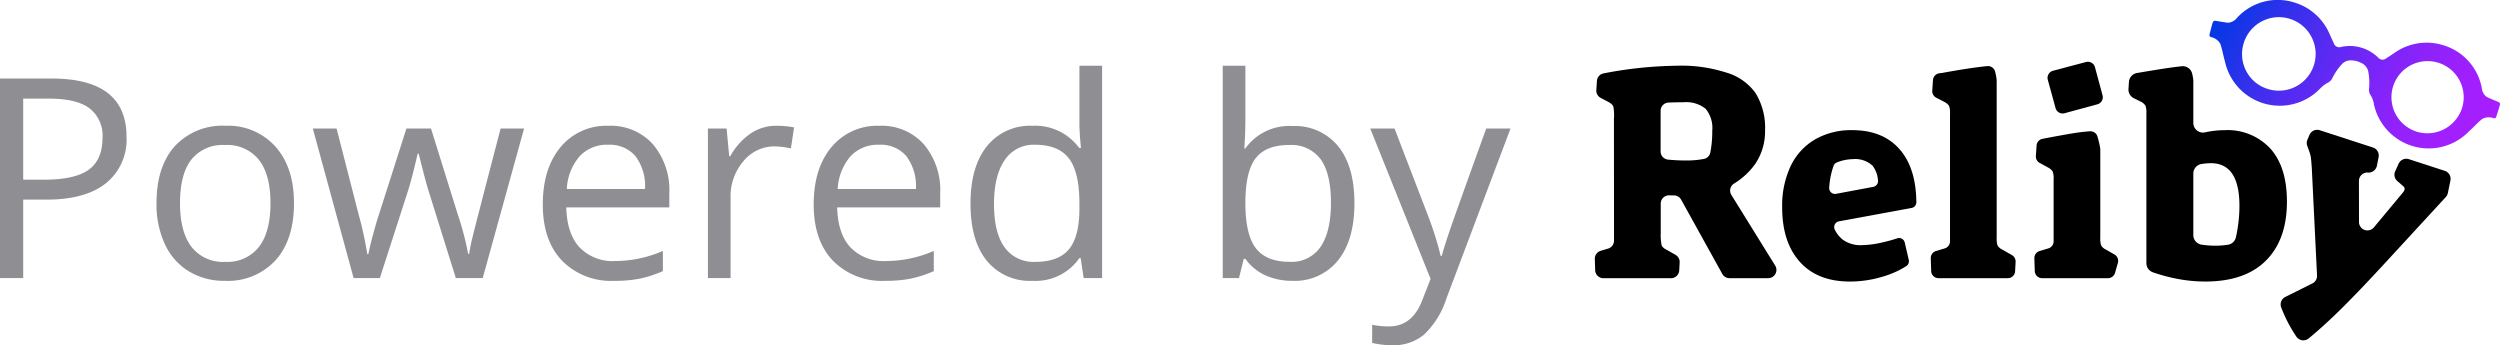 <svg xmlns="http://www.w3.org/2000/svg" xmlns:xlink="http://www.w3.org/1999/xlink" width="422.172" height="58.301" viewBox="0 0 422.172 58.301"><defs><style>.a{fill:url(#a);}.b{fill:#8e8e93;}</style><linearGradient id="a" x1="417.227" y1="-45.223" x2="465.203" y2="-33.261" gradientTransform="translate(-37.732 -71.461) rotate(16)" gradientUnits="userSpaceOnUse"><stop offset="0" stop-color="#0039e3"/><stop offset="0.111" stop-color="#1d34e8"/><stop offset="0.326" stop-color="#4e2cf0"/><stop offset="0.53" stop-color="#7526f7"/><stop offset="0.716" stop-color="#9122fb"/><stop offset="0.879" stop-color="#a21ffe"/><stop offset="1" stop-color="#a81eff"/></linearGradient></defs><title>powered-by-reliby</title><path d="M270.3,42.356l1.267-.38a1.389,1.389,0,0,0,.991-1.332l-.015-20.521a8.58,8.58,0,0,0-.094-2.11c-.139-.3-.276-.467-.875-.819l-1.261-.659a1.391,1.391,0,0,1-.744-1.324l.1-1.546a1.393,1.393,0,0,1,1.175-1.282A68.673,68.673,0,0,1,283.132,11.1a24.6,24.6,0,0,1,8.284,1.125,9.263,9.263,0,0,1,5.047,3.5,11.153,11.153,0,0,1,1.6,6.3,9.771,9.771,0,0,1-1.674,5.675,12.164,12.164,0,0,1-3.585,3.313,1.389,1.389,0,0,0-.43,1.9l7.4,11.938a1.381,1.381,0,0,1,.208.774h0a1.389,1.389,0,0,1-1.389,1.349h-6.533a1.389,1.389,0,0,1-1.216-.716l-6.955-12.548A1.394,1.394,0,0,0,282.7,33l-.839-.014a1.39,1.39,0,0,0-1.414,1.39v4.99a8.557,8.557,0,0,0,.163,2.123,1.9,1.9,0,0,0,.821.684l1.51.864a1.39,1.39,0,0,1,.7,1.281l-.072,1.346a1.39,1.39,0,0,1-1.388,1.316H270.766a1.39,1.39,0,0,1-1.39-1.345l-.062-1.9A1.392,1.392,0,0,1,270.3,42.356ZM287.75,26.837a1.382,1.382,0,0,0,1.069-1.072,18.561,18.561,0,0,0,.328-3.684,5.062,5.062,0,0,0-1.124-3.714,5.242,5.242,0,0,0-3.74-1.1c-.629,0-1.629.015-2.531.053a1.389,1.389,0,0,0-1.326,1.389v6.862a1.39,1.39,0,0,0,1.248,1.384c.931.094,2.05.145,2.87.145A15.734,15.734,0,0,0,287.75,26.837Z"/><path d="M303.932,44.212q-2.981-3.33-2.979-9.194a15.622,15.622,0,0,1,1.454-7.012,10.338,10.338,0,0,1,4.128-4.48,12.227,12.227,0,0,1,6.238-1.548q5.3,0,8.139,3.378,2.645,3.147,2.7,8.781a.984.984,0,0,1-.8.981l-12.273,2.261a.982.982,0,0,0-.689,1.421,4.932,4.932,0,0,0,1.352,1.683,5.075,5.075,0,0,0,3.166.915,15.91,15.91,0,0,0,3.237-.4,27.24,27.24,0,0,0,2.793-.754.974.974,0,0,1,1.251.707l.684,2.944a.98.98,0,0,1-.418,1.043A15.379,15.379,0,0,1,317.98,46.7a19.036,19.036,0,0,1-5.582.844Q306.91,47.542,303.932,44.212Zm12.411-12.658a.985.985,0,0,0,.79-1.1,4.6,4.6,0,0,0-.916-2.472,4.319,4.319,0,0,0-3.293-1.11,7.75,7.75,0,0,0-2.749.563.944.944,0,0,0-.528.538,13.092,13.092,0,0,0-.751,3.731.981.981,0,0,0,1.158,1.027Z"/><path d="M326.926,42.39l1.488-.446a1.239,1.239,0,0,0,.882-1.186V19.211a3.41,3.41,0,0,0-.164-1.337,2.147,2.147,0,0,0-.821-.68l-1.349-.7a1.239,1.239,0,0,1-.662-1.179l.118-1.793a1.241,1.241,0,0,1,1.052-1.143c.158-.024.3-.042.424-.054l.087-.012q5.073-.922,7.616-1.147a1.239,1.239,0,0,1,1.308.9,8.951,8.951,0,0,1,.263,1.4,1.36,1.36,0,0,1,.009.156V40.131a3.964,3.964,0,0,0,.14,1.313,1.812,1.812,0,0,0,.8.7l1.635.935a1.236,1.236,0,0,1,.622,1.141l-.084,1.583a1.238,1.238,0,0,1-1.236,1.172h-11.7a1.237,1.237,0,0,1-1.237-1.2l-.071-2.165A1.239,1.239,0,0,1,326.926,42.39Z"/><path d="M344.423,42.39l1.485-.446a1.239,1.239,0,0,0,.884-1.188V30.281a3.41,3.41,0,0,0-.164-1.337,2.138,2.138,0,0,0-.821-.68l-1.367-.746a1.241,1.241,0,0,1-.644-1.171l.118-1.772a1.245,1.245,0,0,1,1.008-1.136q3.216-.613,5.083-.921,1.554-.256,2.921-.351a1.242,1.242,0,0,1,1.275.911,18.161,18.161,0,0,1,.457,1.949,1.244,1.244,0,0,1,.014.193V40.131a3.929,3.929,0,0,0,.141,1.313,1.814,1.814,0,0,0,.8.7l1.455.831a1.241,1.241,0,0,1,.577,1.417l-.482,1.684a1.239,1.239,0,0,1-1.192.9H344.85a1.241,1.241,0,0,1-1.24-1.2l-.07-2.162A1.239,1.239,0,0,1,344.423,42.39Zm2.266-30.441,5.571-1.475a1.239,1.239,0,0,1,1.514.876l1.28,4.743a1.241,1.241,0,0,1-.872,1.52l-5.539,1.508a1.241,1.241,0,0,1-1.522-.869l-1.311-4.776A1.24,1.24,0,0,1,346.689,11.949Z"/><path d="M367.242,47a29.184,29.184,0,0,1-3.69-1.018,1.64,1.64,0,0,1-1.094-1.548V19.211a3.919,3.919,0,0,0-.141-1.337,1.916,1.916,0,0,0-.75-.68l-1.219-.6a1.64,1.64,0,0,1-.914-1.578l.078-1.181a1.639,1.639,0,0,1,1.361-1.507q3.428-.582,5.337-.861,1.274-.184,2.231-.281a1.641,1.641,0,0,1,1.752,1.271c.07.3.129.617.176.954a1.749,1.749,0,0,1,.016.24v7.1a1.633,1.633,0,0,0,1.983,1.6,15.315,15.315,0,0,1,3.317-.37A9.82,9.82,0,0,1,383.4,25.1q2.791,3.12,2.791,8.935,0,6.427-3.541,9.968T372.4,47.542A25.194,25.194,0,0,1,367.242,47Zm9.068-5.685a1.627,1.627,0,0,0,1.266-1.252q.21-.912.361-2a23.915,23.915,0,0,0,.234-3.283q0-7.224-4.831-7.224a10.065,10.065,0,0,0-1.6.144,1.629,1.629,0,0,0-1.356,1.613V39.694a1.638,1.638,0,0,0,1.329,1.61,14.764,14.764,0,0,0,4.6.014Z"/><path d="M385.919,50.142l4.569-2.276a1.423,1.423,0,0,0,.786-1.342l-.887-18.215q-.1-1.364-.162-1.779a6.711,6.711,0,0,0-.35-1.2l-.252-.706a1.415,1.415,0,0,1,.029-1.032l.34-.8a1.42,1.42,0,0,1,1.748-.8l8.978,2.917a1.421,1.421,0,0,1,.954,1.63L401.381,28a1.423,1.423,0,0,1-1.5,1.139h0a1.421,1.421,0,0,0-1.531,1.419l.011,6.931a1.421,1.421,0,0,0,2.513.908l4.931-5.918a1.461,1.461,0,0,0,.22-.373.547.547,0,0,0-.183-.651l-1.007-.877a1.42,1.42,0,0,1-.36-1.661l.581-1.275a1.419,1.419,0,0,1,1.732-.762l6.06,1.969a1.421,1.421,0,0,1,.953,1.639l-.436,2.112a1.423,1.423,0,0,1-.347.676l-9.487,10.3q-5.266,5.736-8.521,8.92-2.634,2.579-5.137,4.649a1.426,1.426,0,0,1-2.087-.3,24.156,24.156,0,0,1-2.561-4.926A1.419,1.419,0,0,1,385.919,50.142Z"/><path class="a" d="M416.921,22.192l0,0c.653-.559,1.636-1.659,2.27-2.118a2.35,2.35,0,0,1,1.874-.126c.235.065.394.024.5-.309.086-.263.464-1.41.581-1.906a.366.366,0,0,0-.192-.479c-.453-.222-1.629-.668-2-.873a2.025,2.025,0,0,1-.842-1.4l-.011-.066,0-.038,0,0a9.316,9.316,0,0,0-6.677-7.29,9.411,9.411,0,0,0-8.056,1.33v0s-1.336.9-1.53,1.015a.939.939,0,0,1-1.2-.165,6.809,6.809,0,0,0-6.36-1.823.94.94,0,0,1-1.108-.5c-.1-.2-.76-1.67-.76-1.67h0a9.409,9.409,0,0,0-6.127-5.4,9.316,9.316,0,0,0-9.526,2.643h0l-.024.029-.045.051a2.027,2.027,0,0,1-1.453.737c-.424-.023-1.659-.268-2.16-.32-.191-.019-.331.053-.417.305-.164.483-.451,1.655-.517,1.924-.084.34.029.459.263.529a2.349,2.349,0,0,1,1.522,1.1c.294.724.545,2.179.8,3v0a9.469,9.469,0,0,0,15.987,4.676,5.139,5.139,0,0,1,1.494-1.137,1.725,1.725,0,0,0,.664-.745,10.137,10.137,0,0,1,1.682-2.416,2.083,2.083,0,0,1,1.773-.535,3.533,3.533,0,0,1,1.366.391,2.09,2.09,0,0,1,1.221,1.394,10.093,10.093,0,0,1,.145,2.94,1.63,1.63,0,0,0,.2,1.025,4.105,4.105,0,0,1,.627,1.665,9.468,9.468,0,0,0,16.045,4.556Zm-33.8-7.119A6.153,6.153,0,0,1,378.835,7.5a6.208,6.208,0,1,1,4.285,7.573Zm25.037,7.18a6.1,6.1,0,1,1,7.648-4.153A6.154,6.154,0,0,1,408.157,22.253Z"/><path class="b" d="M21.365,23.085a9.437,9.437,0,0,1-3.492,7.871Q14.382,33.71,7.882,33.71H3.918V46.962H0v-33.7H8.735Q21.365,13.267,21.365,23.085ZM3.918,30.344H7.444q5.21,0,7.537-1.682t2.328-5.392a5.814,5.814,0,0,0-2.19-4.979q-2.19-1.637-6.822-1.636H3.918Z"/><path class="b" d="M49.644,34.309q0,6.177-3.112,9.645a10.956,10.956,0,0,1-8.6,3.469,11.39,11.39,0,0,1-6.016-1.591,10.488,10.488,0,0,1-4.056-4.563,15.894,15.894,0,0,1-1.429-6.96q0-6.177,3.089-9.622A10.92,10.92,0,0,1,38.1,21.241a10.69,10.69,0,0,1,8.424,3.526Q49.643,28.293,49.644,34.309Zm-19.245,0q0,4.839,1.936,7.375a6.721,6.721,0,0,0,5.693,2.535,6.765,6.765,0,0,0,5.7-2.523q1.947-2.525,1.948-7.387,0-4.816-1.948-7.317a6.84,6.84,0,0,0-5.75-2.5,6.734,6.734,0,0,0-5.67,2.466Q30.4,29.423,30.4,34.309Z"/><path class="b" d="M76.978,46.962,72.345,32.143q-.438-1.361-1.636-6.177h-.184Q69.6,30,68.911,32.189l-4.77,14.773H59.716L52.824,21.7h4.011q2.442,9.519,3.722,14.5a58.866,58.866,0,0,1,1.463,6.707h.185q.254-1.314.818-3.4T64,36.2l4.633-14.5h4.148L77.3,36.2a48.922,48.922,0,0,1,1.752,6.661h.184a24.521,24.521,0,0,1,.5-2.559q.4-1.728,4.805-18.6H88.5l-6.984,25.26Z"/><path class="b" d="M103.735,47.423A11.605,11.605,0,0,1,94.9,44.012q-3.239-3.41-3.238-9.472,0-6.108,3.008-9.7a9.989,9.989,0,0,1,8.078-3.595,9.526,9.526,0,0,1,7.513,3.123,11.967,11.967,0,0,1,2.766,8.239v2.42h-17.4q.115,4.449,2.247,6.753a7.771,7.771,0,0,0,6,2.3,20.34,20.34,0,0,0,8.066-1.705v3.411a20.261,20.261,0,0,1-3.837,1.255A21.527,21.527,0,0,1,103.735,47.423ZM102.7,24.445a6.25,6.25,0,0,0-4.852,1.982,9.134,9.134,0,0,0-2.132,5.485h13.207a8.416,8.416,0,0,0-1.614-5.543A5.678,5.678,0,0,0,102.7,24.445Z"/><path class="b" d="M131.069,21.241a14.935,14.935,0,0,1,3.02.277l-.531,3.549a13,13,0,0,0-2.765-.346,6.734,6.734,0,0,0-5.244,2.489,9.077,9.077,0,0,0-2.177,6.2V46.962h-3.826V21.7H122.7l.438,4.679h.184a11.1,11.1,0,0,1,3.388-3.8A7.631,7.631,0,0,1,131.069,21.241Z"/><path class="b" d="M149.484,47.423a11.6,11.6,0,0,1-8.838-3.411q-3.238-3.41-3.238-9.472,0-6.108,3.007-9.7a9.991,9.991,0,0,1,8.079-3.595,9.527,9.527,0,0,1,7.513,3.123,11.967,11.967,0,0,1,2.766,8.239v2.42h-17.4q.114,4.449,2.247,6.753a7.771,7.771,0,0,0,6,2.3,20.344,20.344,0,0,0,8.066-1.705v3.411a20.261,20.261,0,0,1-3.837,1.255A21.527,21.527,0,0,1,149.484,47.423Zm-1.037-22.978a6.248,6.248,0,0,0-4.851,1.982,9.127,9.127,0,0,0-2.132,5.485H154.67a8.416,8.416,0,0,0-1.613-5.543A5.679,5.679,0,0,0,148.447,24.445Z"/><path class="b" d="M182.488,43.574h-.208a8.99,8.99,0,0,1-7.928,3.849,9.378,9.378,0,0,1-7.709-3.388q-2.754-3.388-2.754-9.634t2.765-9.7a9.309,9.309,0,0,1,7.7-3.457,9.186,9.186,0,0,1,7.882,3.734h.3l-.162-1.821-.092-1.774V11.1h3.826V46.962H183Zm-7.652.645q3.918,0,5.681-2.132t1.763-6.879V34.4q0-5.369-1.786-7.663t-5.7-2.293a5.854,5.854,0,0,0-5.151,2.616q-1.786,2.614-1.786,7.386,0,4.839,1.774,7.306A6.008,6.008,0,0,0,174.836,44.219Z"/><path class="b" d="M218.234,21.287a9.39,9.39,0,0,1,7.732,3.4q2.755,3.4,2.754,9.622t-2.776,9.668a9.353,9.353,0,0,1-7.71,3.446,10.932,10.932,0,0,1-4.506-.911,8.455,8.455,0,0,1-3.422-2.8h-.277l-.806,3.25H206.48V11.1h3.826v8.711q0,2.928-.185,5.255h.185A9.081,9.081,0,0,1,218.234,21.287Zm-.553,3.2q-3.918,0-5.647,2.247t-1.728,7.571q0,5.323,1.774,7.617t5.693,2.293a5.9,5.9,0,0,0,5.255-2.57q1.728-2.57,1.729-7.387,0-4.93-1.729-7.351A6.128,6.128,0,0,0,217.681,24.491Z"/><path class="b" d="M231.393,21.7h4.1l5.532,14.4a55.092,55.092,0,0,1,2.259,7.121h.183q.3-1.176,1.256-4.022t6.258-17.5h4.1L244.231,50.465a14.348,14.348,0,0,1-3.768,6.05,8.014,8.014,0,0,1-5.29,1.786,15.4,15.4,0,0,1-3.457-.392V54.844a13.356,13.356,0,0,0,2.834.277q3.942,0,5.625-4.425l1.406-3.6Z"/></svg>